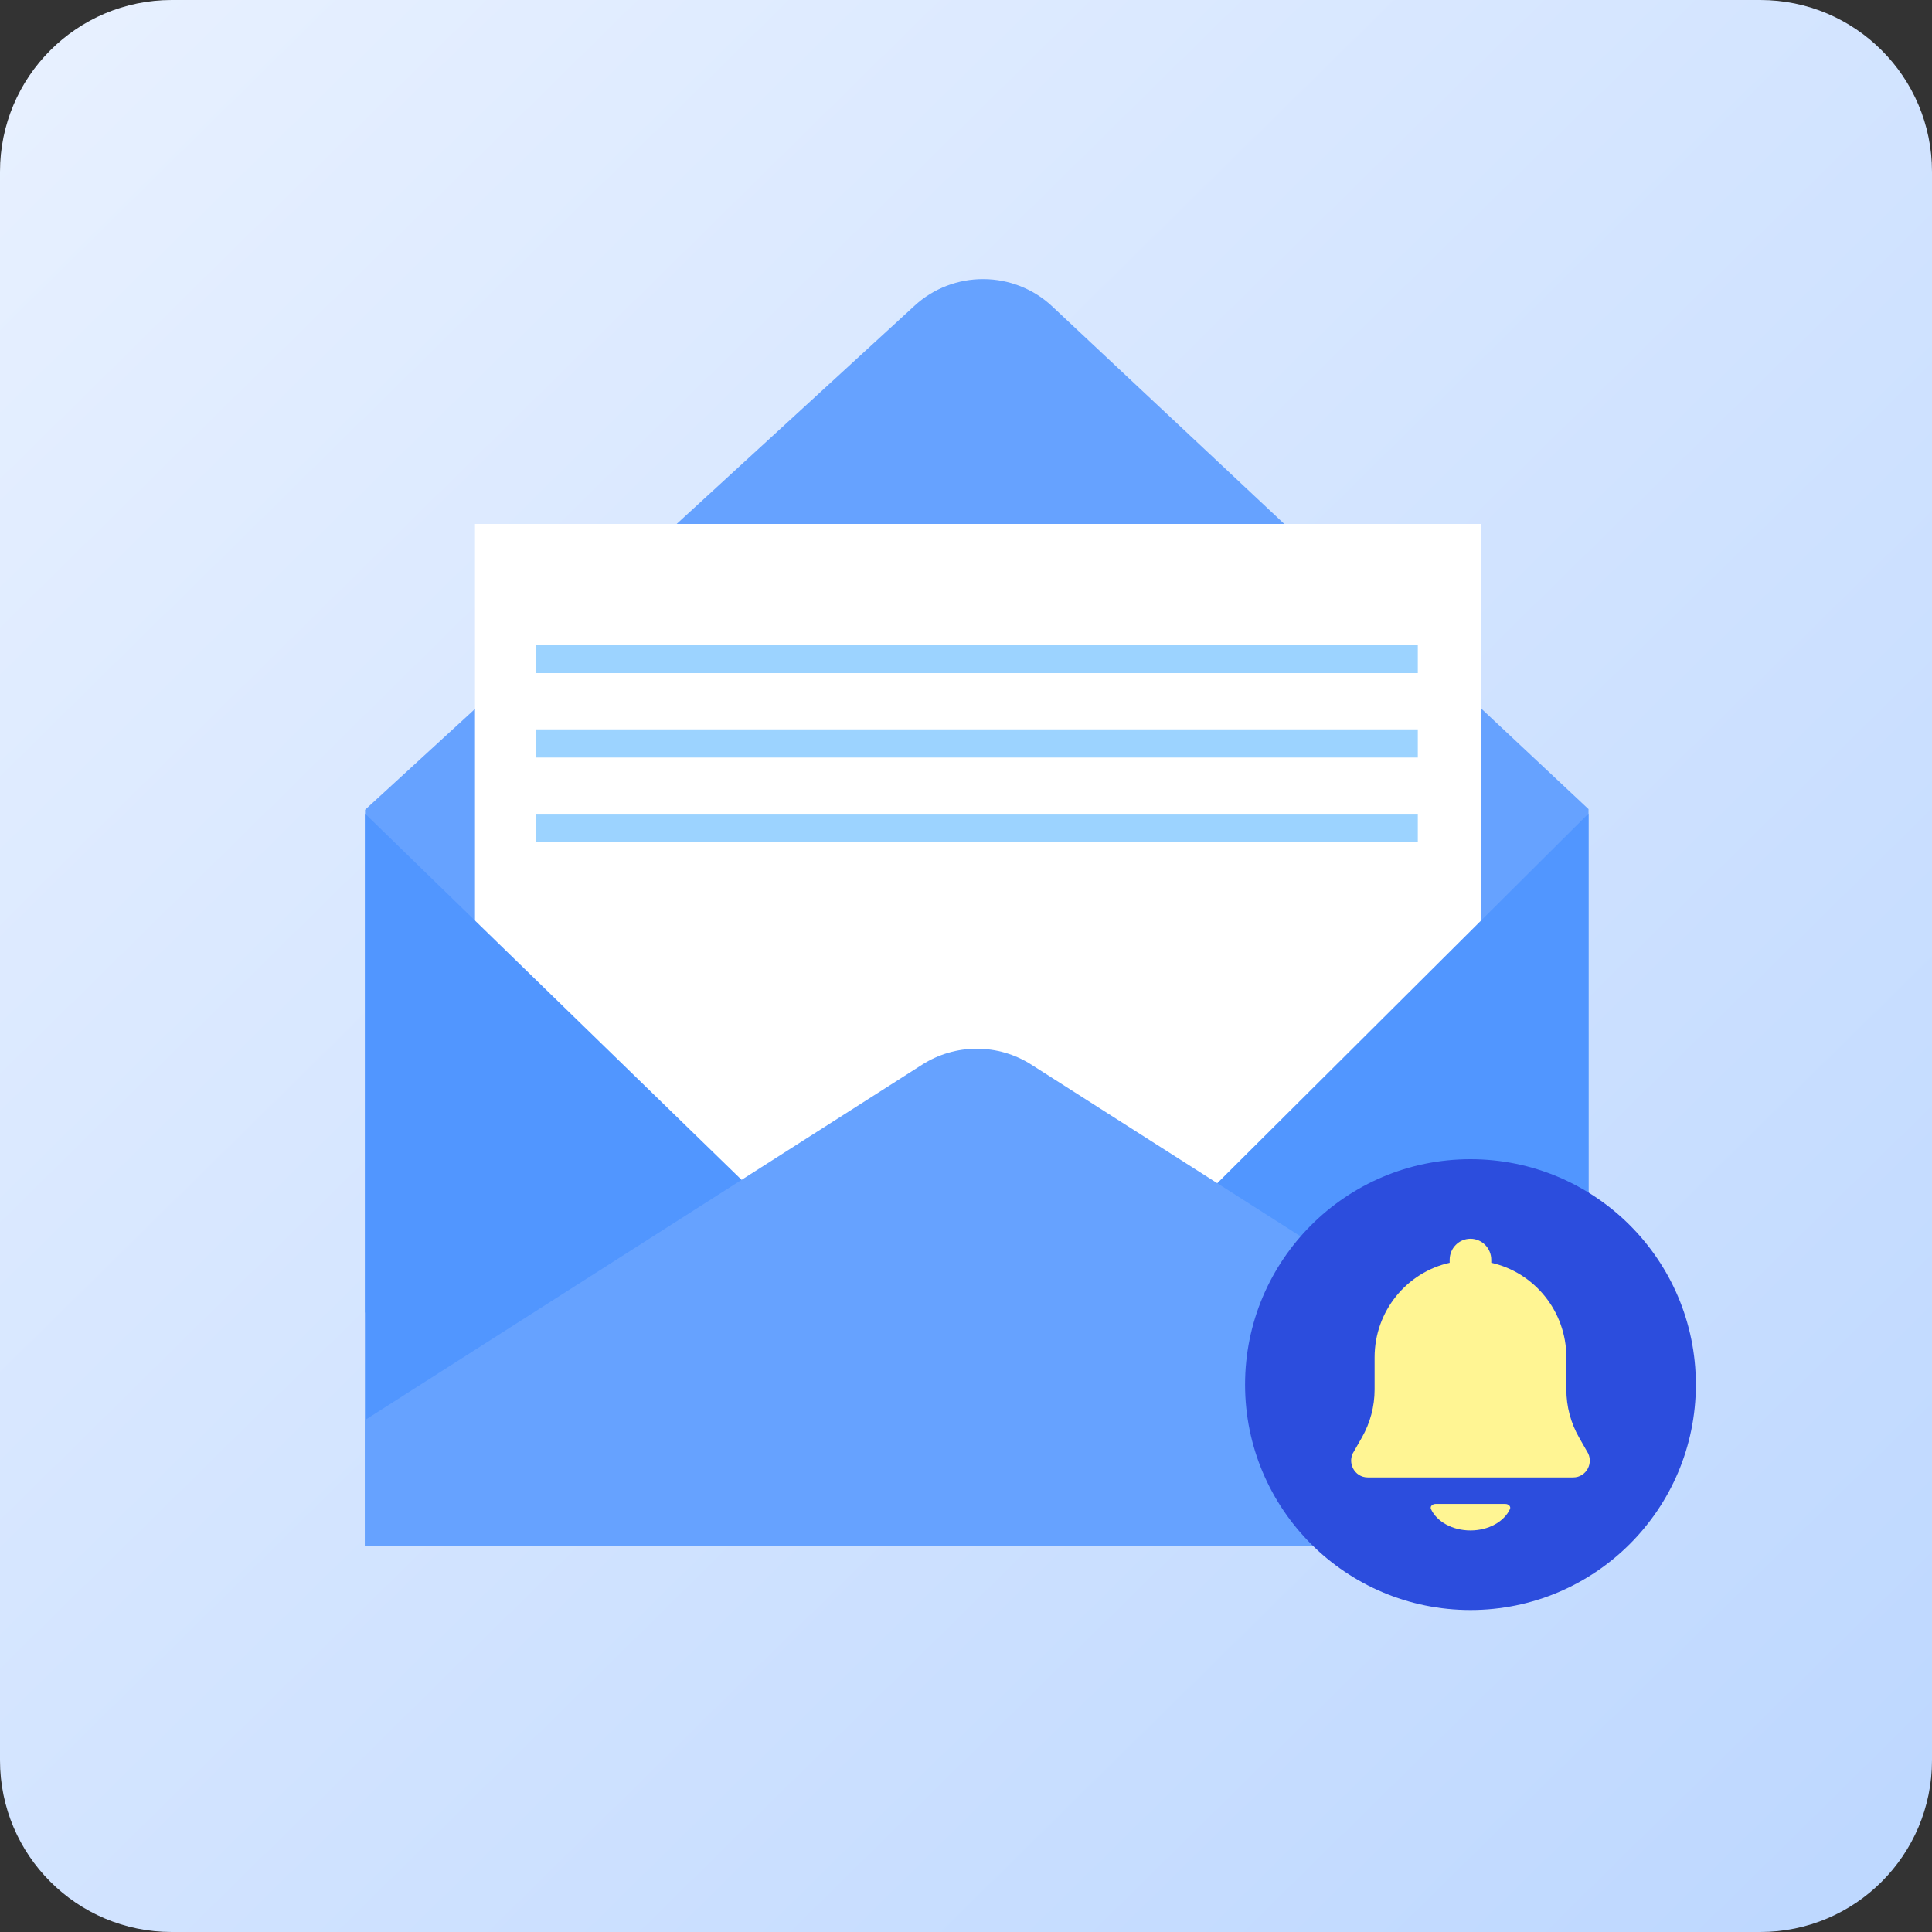 <svg width="90" height="90" viewBox="0 0 90 90" fill="none" xmlns="http://www.w3.org/2000/svg">
<rect x="0" y="0" width="90" height="90" fill="#333333" stroke="none"/>
<path d="M82 0H8C3.582 0 0 3.582 0 8V82C0 86.418 3.582 90 8 90H82C86.418 90 90 86.418 90 82V8C90 3.582 86.418 0 82 0Z" fill="url(#paint0_linear_22_363)"/>
<g clip-path="url(#clip0_22_363)">
<path d="M74 37.693L49.01 14.267C48.15 13.46 47.008 13.008 45.819 13.002C44.63 12.995 43.483 13.436 42.614 14.233L17.005 37.724V61.143H74V37.693Z" fill="#66A2FF"/>
<path d="M22.127 69.641V24.408H69.009V69.624L22.127 69.641Z" fill="white"/>
<g clip-path="url(#clip1_22_363)">
<path d="M66.047 30.044H24.954V31.355H66.047V30.044Z" fill="#9CD3FF"/>
<path d="M66.047 33.978H24.954V35.289H66.047V33.978Z" fill="#9CD3FF"/>
<path d="M66.047 37.911H24.954V39.222H66.047V37.911Z" fill="#9CD3FF"/>
</g>
<path d="M45.835 65.941L74 37.898V72H17V37.898L45.835 65.941Z" fill="#5196FF"/>
<path d="M74.001 66.151L48.04 49.592C47.284 49.11 46.403 48.853 45.502 48.853C44.601 48.853 43.719 49.11 42.964 49.592L17.005 66.151V72H74.005L74.001 66.151Z" fill="#66A2FF"/>
</g>
<circle cx="68.5" cy="64.5" r="10.5" fill="#2C4DDD"/>
<path d="M73.923 67.602L73.561 66.968C73.171 66.286 72.966 65.516 72.967 64.731V63.233C72.967 61.076 71.47 59.273 69.469 58.825V58.686C69.469 58.145 69.036 57.706 68.5 57.706C67.965 57.706 67.531 58.145 67.531 58.686V58.825C65.53 59.273 64.034 61.076 64.034 63.233V64.731C64.034 65.516 63.829 66.286 63.44 66.968L63.077 67.602C62.727 68.12 63.095 68.824 63.716 68.824H73.285C73.906 68.823 74.273 68.121 73.923 67.602Z" fill="#FFF593"/>
<path d="M70.121 70.059H66.879C66.718 70.059 66.607 70.182 66.661 70.299C66.929 70.879 67.651 71.294 68.5 71.294C69.349 71.294 70.071 70.879 70.339 70.299C70.393 70.182 70.282 70.059 70.121 70.059Z" fill="#FFF593"/>
<defs>
<linearGradient id="paint0_linear_22_363" x1="-1.35507e-06" y1="5" x2="93.5" y2="100" gradientUnits="userSpaceOnUse">
<stop stop-color="#E7F0FF"/>
<stop offset="1" stop-color="#B9D5FF"/>
</linearGradient>
<clipPath id="clip0_22_363">
<rect width="57" height="59" fill="white" transform="translate(17 13)"/>
</clipPath>
<clipPath id="clip1_22_363">
<rect width="41.093" height="14.422" fill="white" transform="translate(24.954 30.044)"/>
</clipPath>
</defs>
</svg>

